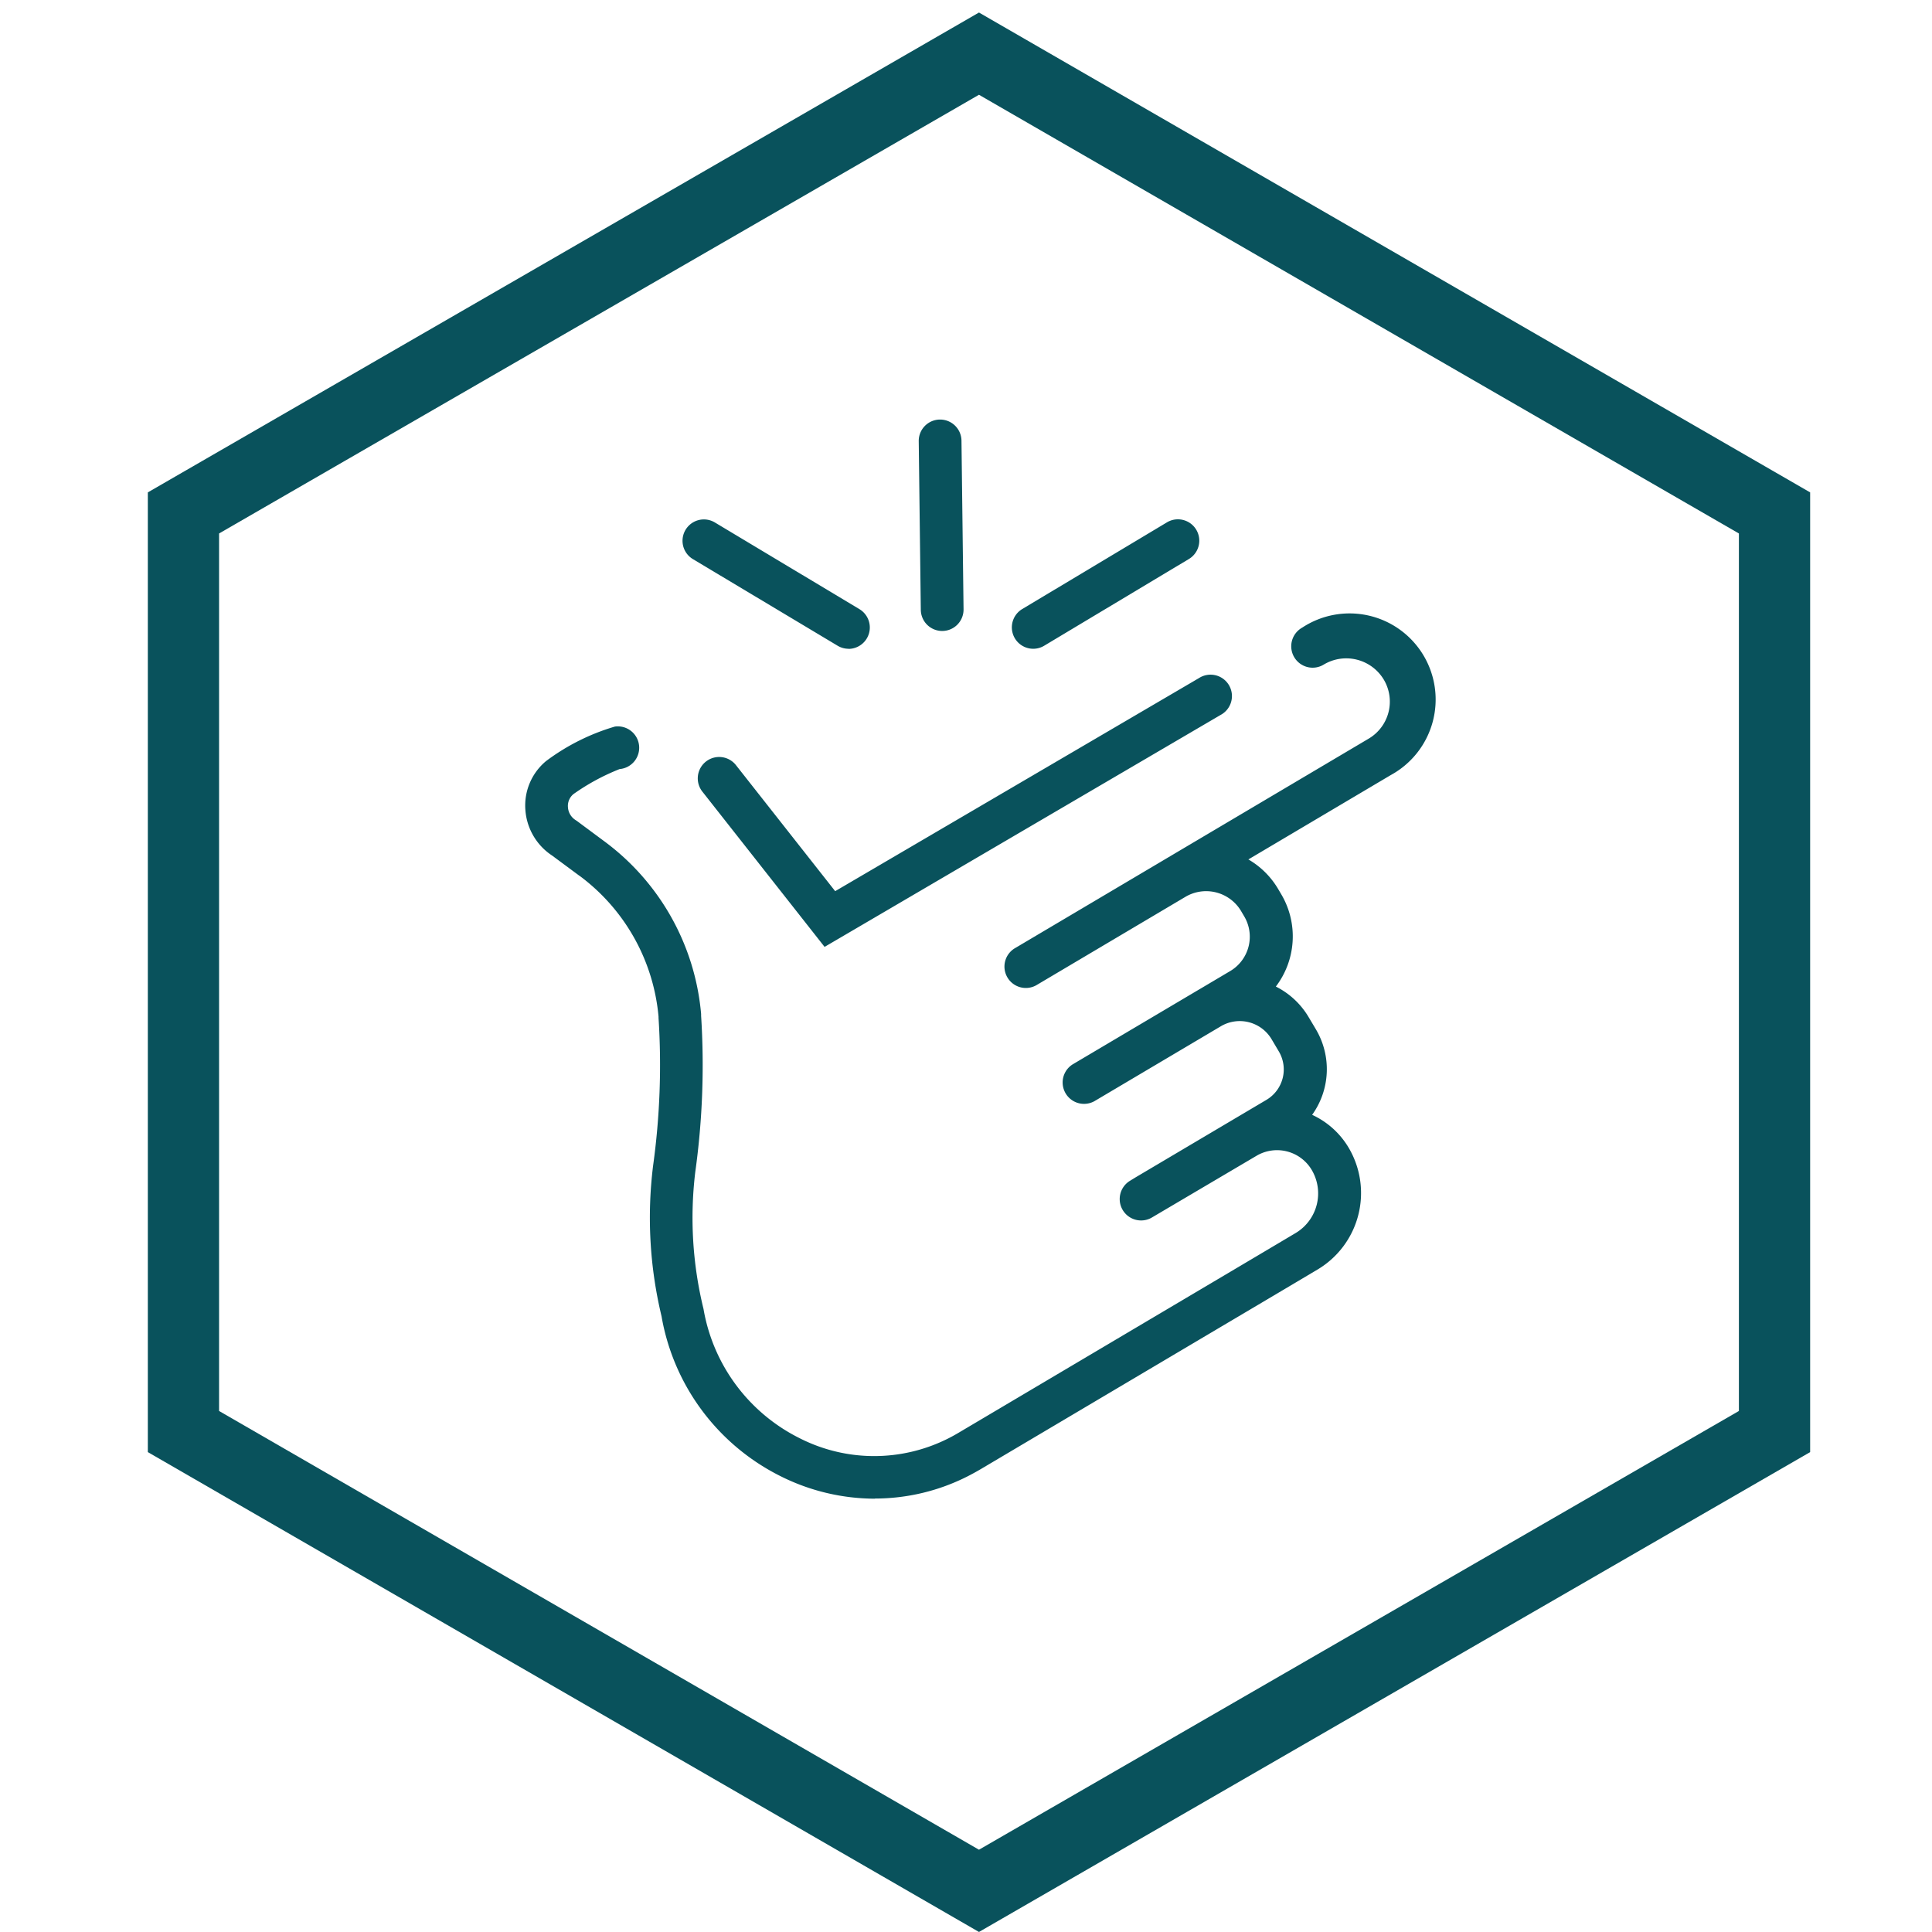 <svg xmlns="http://www.w3.org/2000/svg" xmlns:xlink="http://www.w3.org/1999/xlink" width="56" height="56" viewBox="0 0 56 56">
  <defs>
    <clipPath id="clip-path">
      <rect id="Retângulo_1891" data-name="Retângulo 1891" width="48.183" height="55.637" fill="#09525c"/>
    </clipPath>
  </defs>
  <g id="Grupo_2649" data-name="Grupo 2649" transform="translate(656 13415)">
    <g id="Icone_Amplo_Espectro" transform="translate(-656 -13415)" opacity="0">
      <g id="Grupo_1123" data-name="Grupo 1123">
        <g id="Grupo_1134" data-name="Grupo 1134">
          <rect id="Retângulo_764" data-name="Retângulo 764" width="56" height="6" transform="translate(0 0)" fill="#09525c" opacity="0.333"/>
          <rect id="Retângulo_763" data-name="Retângulo 763" width="56" height="6" transform="translate(0 50)" fill="#09525c" opacity="0.333"/>
          <rect id="Retângulo_762" data-name="Retângulo 762" width="56" height="6" transform="translate(50 56) rotate(-90)" fill="#09525c" opacity="0.333"/>
          <rect id="Retângulo_765" data-name="Retângulo 765" width="56" height="6" transform="translate(0 56) rotate(-90)" fill="#09525c" opacity="0.333"/>
        </g>
      </g>
    </g>
    <g id="Grupo_2609" data-name="Grupo 2609" transform="translate(-651.715 -13414.637)">
      <path id="Caminho_229741" data-name="Caminho 229741" d="M2.065,40.535V15.1L24.091,2.384,46.118,15.1V40.535L24.091,53.252ZM24.091,0,0,13.909V41.727L24.091,55.636,48.183,41.727V13.909Z" fill="#09525c"/>
      <g id="Grupo_2603" data-name="Grupo 2603">
        <g id="Grupo_2602" data-name="Grupo 2602" clip-path="url(#clip-path)">
          <path id="Caminho_229742" data-name="Caminho 229742" d="M36.646,59.874a6.123,6.123,0,0,1-2.737-.654,6.4,6.4,0,0,1-3.435-4.571l-.011-.063a12.245,12.245,0,0,1-.245-4.362,21.273,21.273,0,0,0,.158-4.285l0-.037a5.715,5.715,0,0,0-2.27-4.068l-.038-.026-.775-.574a1.729,1.729,0,0,1-.777-1.329,1.673,1.673,0,0,1,.6-1.411,6.272,6.272,0,0,1,1.995-1,.62.62,0,1,1,.137,1.232,6.334,6.334,0,0,0-1.338.725.443.443,0,0,0-.16.378.478.478,0,0,0,.224.377l.039.026.773.574a6.978,6.978,0,0,1,2.824,5.018l0,.052a22.467,22.467,0,0,1-.17,4.535,11.11,11.11,0,0,0,.24,3.965l.011.063a5.158,5.158,0,0,0,2.767,3.678,4.764,4.764,0,0,0,4.309.014c.106-.053.211-.111.313-.172l6.947-4.115s1.54-.911,2.816-1.67a1.338,1.338,0,0,0,.466-1.829,1.169,1.169,0,0,0-1.6-.41l-3.051,1.8a.62.62,0,0,1-.63-1.067l.163-.1.015-.009,3.792-2.246a1.025,1.025,0,0,0,.359-1.4l-.211-.356a1.074,1.074,0,0,0-1.451-.388l-3.688,2.185a.62.62,0,0,1-.632-1.066l.023-.013.014-.009,3.633-2.152.028-.016.874-.518a1.157,1.157,0,0,0,.405-1.585l-.089-.151a1.179,1.179,0,0,0-1.606-.42l-4.3,2.549a.62.62,0,1,1-.632-1.066l.476-.282.01-.006,3.807-2.255.013-.008,5.932-3.514a1.246,1.246,0,0,0,.437-1.705,1.269,1.269,0,0,0-1.736-.444.62.62,0,1,1-.631-1.067A2.495,2.495,0,1,1,51.6,38.9l-4.127,2.445a2.4,2.4,0,0,1,.864.859l.089.151a2.4,2.4,0,0,1-.157,2.675,2.3,2.3,0,0,1,.951.887l.212.356a2.267,2.267,0,0,1-.111,2.475,2.389,2.389,0,0,1,1.06.956,2.58,2.58,0,0,1-.9,3.526c-1.277.76-2.818,1.671-2.818,1.671l-6.947,4.116c-.128.075-.257.146-.387.212a5.942,5.942,0,0,1-2.682.641m-1.458-15.99-3.535-4.491a.62.62,0,1,1,.974-.767l2.868,3.643,10.544-6.176a.62.62,0,1,1,.626,1.069Zm6.047-8.641a.62.62,0,0,1-.319-1.151l4.195-2.513a.619.619,0,1,1,.637,1.062l-4.195,2.514a.615.615,0,0,1-.318.088m-5.351,0a.616.616,0,0,1-.318-.088L31.372,32.64a.619.619,0,1,1,.637-1.062L36.2,34.091a.62.62,0,0,1-.319,1.151m2.717-.519a.62.62,0,0,1-.62-.612l-.06-4.889a.619.619,0,0,1,.612-.627h.007a.62.62,0,0,1,.62.612l.06,4.889a.62.62,0,0,1-.612.627H38.6" transform="translate(-15.573 -16.797)" fill="#09525c"/>
        </g>
      </g>
    </g>
  </g>
</svg>
